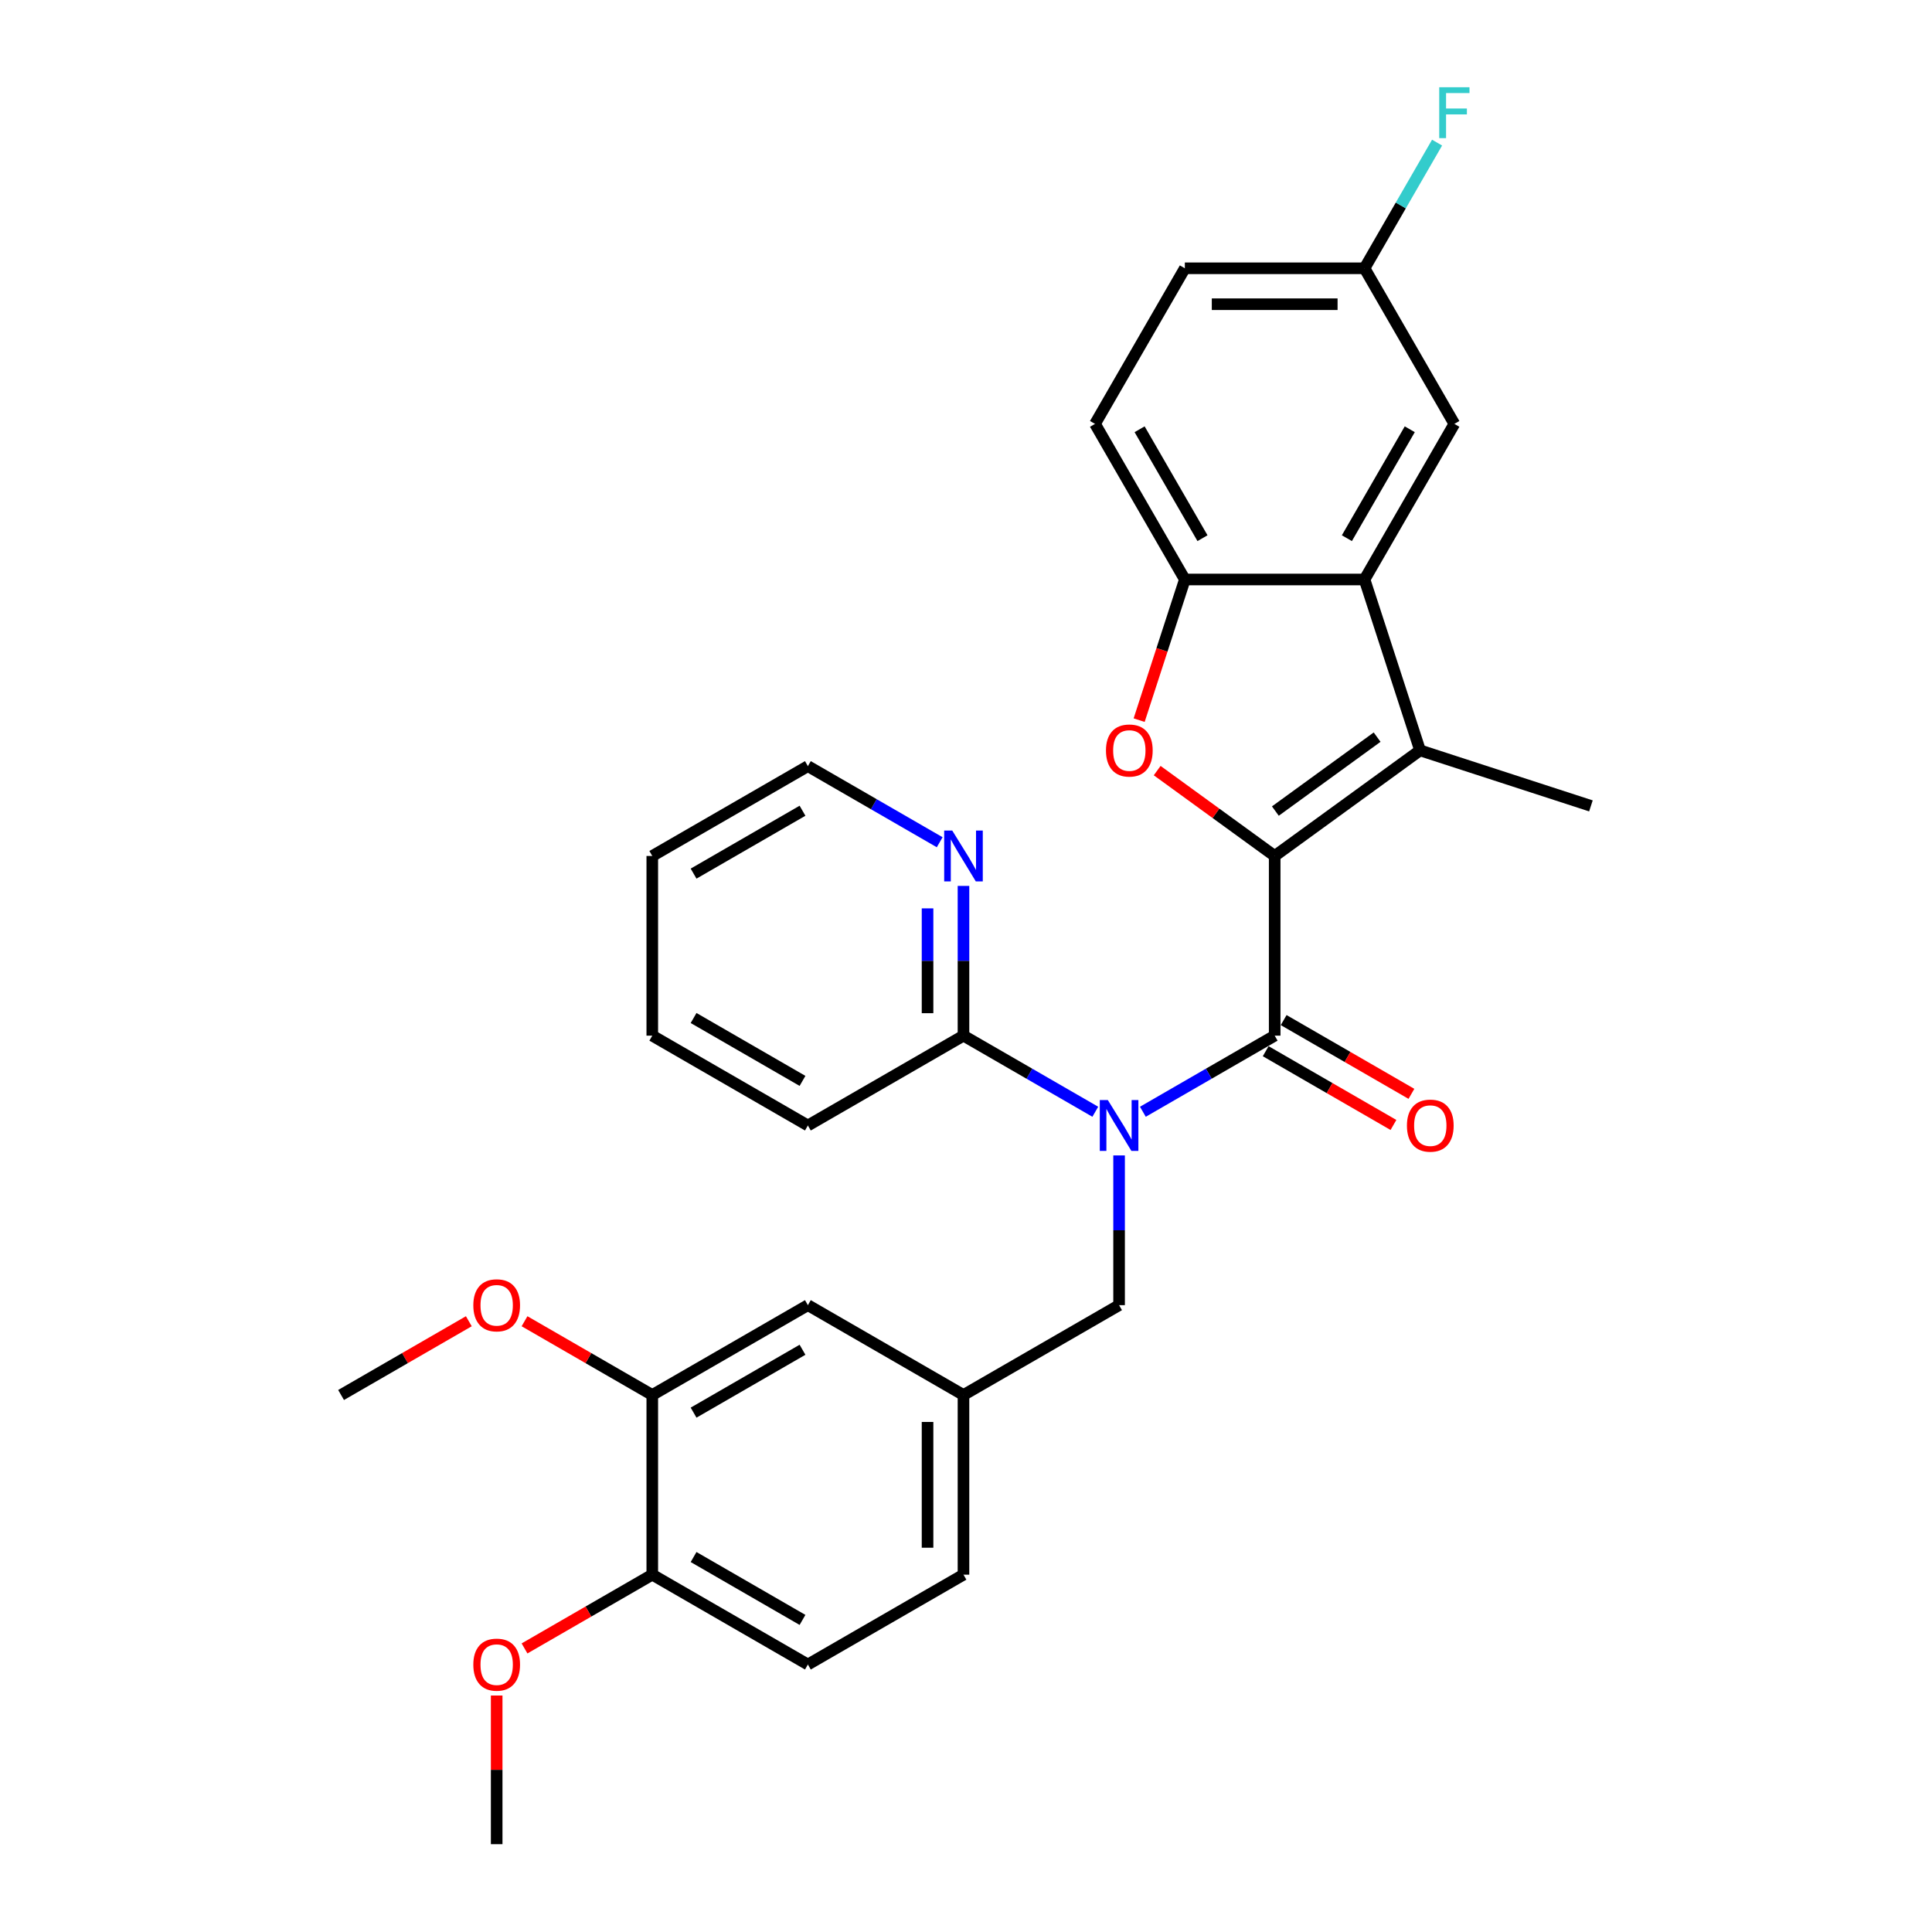 <?xml version='1.0' encoding='iso-8859-1'?>
<svg version='1.1' baseProfile='full'
              xmlns='http://www.w3.org/2000/svg'
                      xmlns:rdkit='http://www.rdkit.org/xml'
                      xmlns:xlink='http://www.w3.org/1999/xlink'
                  xml:space='preserve'
width='1000px' height='1000px' viewBox='0 0 1000 1000'>
<!-- END OF HEADER -->
<rect style='opacity:1.0;fill:#FFFFFF;stroke:none' width='1000' height='1000' x='0' y='0'> </rect>
<path class='bond-0' d='M 659.775,443.053 L 659.775,536.051' style='fill:none;fill-rule:evenodd;stroke:#000000;stroke-width:6px;stroke-linecap:butt;stroke-linejoin:miter;stroke-opacity:1' />
<path class='bond-1' d='M 659.775,443.053 L 735.013,388.389' style='fill:none;fill-rule:evenodd;stroke:#000000;stroke-width:6px;stroke-linecap:butt;stroke-linejoin:miter;stroke-opacity:1' />
<path class='bond-1' d='M 660.128,419.806 L 712.795,381.541' style='fill:none;fill-rule:evenodd;stroke:#000000;stroke-width:6px;stroke-linecap:butt;stroke-linejoin:miter;stroke-opacity:1' />
<path class='bond-3' d='M 659.775,443.053 L 629.364,420.958' style='fill:none;fill-rule:evenodd;stroke:#000000;stroke-width:6px;stroke-linecap:butt;stroke-linejoin:miter;stroke-opacity:1' />
<path class='bond-3' d='M 629.364,420.958 L 598.953,398.862' style='fill:none;fill-rule:evenodd;stroke:#FF0000;stroke-width:6px;stroke-linecap:butt;stroke-linejoin:miter;stroke-opacity:1' />
<path class='bond-2' d='M 659.775,536.051 L 625.662,555.747' style='fill:none;fill-rule:evenodd;stroke:#000000;stroke-width:6px;stroke-linecap:butt;stroke-linejoin:miter;stroke-opacity:1' />
<path class='bond-2' d='M 625.662,555.747 L 591.549,575.442' style='fill:none;fill-rule:evenodd;stroke:#0000FF;stroke-width:6px;stroke-linecap:butt;stroke-linejoin:miter;stroke-opacity:1' />
<path class='bond-9' d='M 655.125,544.105 L 688.188,563.194' style='fill:none;fill-rule:evenodd;stroke:#000000;stroke-width:6px;stroke-linecap:butt;stroke-linejoin:miter;stroke-opacity:1' />
<path class='bond-9' d='M 688.188,563.194 L 721.25,582.282' style='fill:none;fill-rule:evenodd;stroke:#FF0000;stroke-width:6px;stroke-linecap:butt;stroke-linejoin:miter;stroke-opacity:1' />
<path class='bond-9' d='M 664.425,527.997 L 697.488,547.086' style='fill:none;fill-rule:evenodd;stroke:#000000;stroke-width:6px;stroke-linecap:butt;stroke-linejoin:miter;stroke-opacity:1' />
<path class='bond-9' d='M 697.488,547.086 L 730.55,566.174' style='fill:none;fill-rule:evenodd;stroke:#FF0000;stroke-width:6px;stroke-linecap:butt;stroke-linejoin:miter;stroke-opacity:1' />
<path class='bond-4' d='M 735.013,388.389 L 706.275,299.942' style='fill:none;fill-rule:evenodd;stroke:#000000;stroke-width:6px;stroke-linecap:butt;stroke-linejoin:miter;stroke-opacity:1' />
<path class='bond-19' d='M 735.013,388.389 L 823.46,417.128' style='fill:none;fill-rule:evenodd;stroke:#000000;stroke-width:6px;stroke-linecap:butt;stroke-linejoin:miter;stroke-opacity:1' />
<path class='bond-6' d='M 566.923,575.442 L 532.81,555.747' style='fill:none;fill-rule:evenodd;stroke:#0000FF;stroke-width:6px;stroke-linecap:butt;stroke-linejoin:miter;stroke-opacity:1' />
<path class='bond-6' d='M 532.81,555.747 L 498.697,536.051' style='fill:none;fill-rule:evenodd;stroke:#000000;stroke-width:6px;stroke-linecap:butt;stroke-linejoin:miter;stroke-opacity:1' />
<path class='bond-7' d='M 579.236,598.044 L 579.236,636.797' style='fill:none;fill-rule:evenodd;stroke:#0000FF;stroke-width:6px;stroke-linecap:butt;stroke-linejoin:miter;stroke-opacity:1' />
<path class='bond-7' d='M 579.236,636.797 L 579.236,675.549' style='fill:none;fill-rule:evenodd;stroke:#000000;stroke-width:6px;stroke-linecap:butt;stroke-linejoin:miter;stroke-opacity:1' />
<path class='bond-5' d='M 589.62,372.747 L 601.448,336.345' style='fill:none;fill-rule:evenodd;stroke:#FF0000;stroke-width:6px;stroke-linecap:butt;stroke-linejoin:miter;stroke-opacity:1' />
<path class='bond-5' d='M 601.448,336.345 L 613.276,299.942' style='fill:none;fill-rule:evenodd;stroke:#000000;stroke-width:6px;stroke-linecap:butt;stroke-linejoin:miter;stroke-opacity:1' />
<path class='bond-11' d='M 706.275,299.942 L 752.774,219.403' style='fill:none;fill-rule:evenodd;stroke:#000000;stroke-width:6px;stroke-linecap:butt;stroke-linejoin:miter;stroke-opacity:1' />
<path class='bond-11' d='M 697.142,278.562 L 729.691,222.184' style='fill:none;fill-rule:evenodd;stroke:#000000;stroke-width:6px;stroke-linecap:butt;stroke-linejoin:miter;stroke-opacity:1' />
<path class='bond-30' d='M 706.275,299.942 L 613.276,299.942' style='fill:none;fill-rule:evenodd;stroke:#000000;stroke-width:6px;stroke-linecap:butt;stroke-linejoin:miter;stroke-opacity:1' />
<path class='bond-15' d='M 613.276,299.942 L 566.777,219.403' style='fill:none;fill-rule:evenodd;stroke:#000000;stroke-width:6px;stroke-linecap:butt;stroke-linejoin:miter;stroke-opacity:1' />
<path class='bond-15' d='M 622.409,278.562 L 589.859,222.184' style='fill:none;fill-rule:evenodd;stroke:#000000;stroke-width:6px;stroke-linecap:butt;stroke-linejoin:miter;stroke-opacity:1' />
<path class='bond-10' d='M 498.697,536.051 L 498.697,497.299' style='fill:none;fill-rule:evenodd;stroke:#000000;stroke-width:6px;stroke-linecap:butt;stroke-linejoin:miter;stroke-opacity:1' />
<path class='bond-10' d='M 498.697,497.299 L 498.697,458.546' style='fill:none;fill-rule:evenodd;stroke:#0000FF;stroke-width:6px;stroke-linecap:butt;stroke-linejoin:miter;stroke-opacity:1' />
<path class='bond-10' d='M 480.097,524.426 L 480.097,497.299' style='fill:none;fill-rule:evenodd;stroke:#000000;stroke-width:6px;stroke-linecap:butt;stroke-linejoin:miter;stroke-opacity:1' />
<path class='bond-10' d='M 480.097,497.299 L 480.097,470.172' style='fill:none;fill-rule:evenodd;stroke:#0000FF;stroke-width:6px;stroke-linecap:butt;stroke-linejoin:miter;stroke-opacity:1' />
<path class='bond-24' d='M 498.697,536.051 L 418.158,582.551' style='fill:none;fill-rule:evenodd;stroke:#000000;stroke-width:6px;stroke-linecap:butt;stroke-linejoin:miter;stroke-opacity:1' />
<path class='bond-14' d='M 579.236,675.549 L 498.697,722.049' style='fill:none;fill-rule:evenodd;stroke:#000000;stroke-width:6px;stroke-linecap:butt;stroke-linejoin:miter;stroke-opacity:1' />
<path class='bond-8' d='M 337.619,722.049 L 418.158,675.549' style='fill:none;fill-rule:evenodd;stroke:#000000;stroke-width:6px;stroke-linecap:butt;stroke-linejoin:miter;stroke-opacity:1' />
<path class='bond-8' d='M 358.999,731.182 L 415.377,698.632' style='fill:none;fill-rule:evenodd;stroke:#000000;stroke-width:6px;stroke-linecap:butt;stroke-linejoin:miter;stroke-opacity:1' />
<path class='bond-21' d='M 337.619,722.049 L 304.556,702.96' style='fill:none;fill-rule:evenodd;stroke:#000000;stroke-width:6px;stroke-linecap:butt;stroke-linejoin:miter;stroke-opacity:1' />
<path class='bond-21' d='M 304.556,702.96 L 271.494,683.872' style='fill:none;fill-rule:evenodd;stroke:#FF0000;stroke-width:6px;stroke-linecap:butt;stroke-linejoin:miter;stroke-opacity:1' />
<path class='bond-33' d='M 337.619,722.049 L 337.619,815.047' style='fill:none;fill-rule:evenodd;stroke:#000000;stroke-width:6px;stroke-linecap:butt;stroke-linejoin:miter;stroke-opacity:1' />
<path class='bond-25' d='M 486.384,435.944 L 452.271,416.249' style='fill:none;fill-rule:evenodd;stroke:#0000FF;stroke-width:6px;stroke-linecap:butt;stroke-linejoin:miter;stroke-opacity:1' />
<path class='bond-25' d='M 452.271,416.249 L 418.158,396.553' style='fill:none;fill-rule:evenodd;stroke:#000000;stroke-width:6px;stroke-linecap:butt;stroke-linejoin:miter;stroke-opacity:1' />
<path class='bond-17' d='M 752.774,219.403 L 706.275,138.864' style='fill:none;fill-rule:evenodd;stroke:#000000;stroke-width:6px;stroke-linecap:butt;stroke-linejoin:miter;stroke-opacity:1' />
<path class='bond-12' d='M 337.619,815.047 L 418.158,861.547' style='fill:none;fill-rule:evenodd;stroke:#000000;stroke-width:6px;stroke-linecap:butt;stroke-linejoin:miter;stroke-opacity:1' />
<path class='bond-12' d='M 358.999,805.914 L 415.377,838.464' style='fill:none;fill-rule:evenodd;stroke:#000000;stroke-width:6px;stroke-linecap:butt;stroke-linejoin:miter;stroke-opacity:1' />
<path class='bond-23' d='M 337.619,815.047 L 304.556,834.136' style='fill:none;fill-rule:evenodd;stroke:#000000;stroke-width:6px;stroke-linecap:butt;stroke-linejoin:miter;stroke-opacity:1' />
<path class='bond-23' d='M 304.556,834.136 L 271.494,853.224' style='fill:none;fill-rule:evenodd;stroke:#FF0000;stroke-width:6px;stroke-linecap:butt;stroke-linejoin:miter;stroke-opacity:1' />
<path class='bond-13' d='M 418.158,675.549 L 498.697,722.049' style='fill:none;fill-rule:evenodd;stroke:#000000;stroke-width:6px;stroke-linecap:butt;stroke-linejoin:miter;stroke-opacity:1' />
<path class='bond-18' d='M 498.697,722.049 L 498.697,815.047' style='fill:none;fill-rule:evenodd;stroke:#000000;stroke-width:6px;stroke-linecap:butt;stroke-linejoin:miter;stroke-opacity:1' />
<path class='bond-18' d='M 480.097,735.999 L 480.097,801.098' style='fill:none;fill-rule:evenodd;stroke:#000000;stroke-width:6px;stroke-linecap:butt;stroke-linejoin:miter;stroke-opacity:1' />
<path class='bond-20' d='M 566.777,219.403 L 613.276,138.864' style='fill:none;fill-rule:evenodd;stroke:#000000;stroke-width:6px;stroke-linecap:butt;stroke-linejoin:miter;stroke-opacity:1' />
<path class='bond-16' d='M 418.158,861.547 L 498.697,815.047' style='fill:none;fill-rule:evenodd;stroke:#000000;stroke-width:6px;stroke-linecap:butt;stroke-linejoin:miter;stroke-opacity:1' />
<path class='bond-22' d='M 706.275,138.864 L 725.052,106.341' style='fill:none;fill-rule:evenodd;stroke:#000000;stroke-width:6px;stroke-linecap:butt;stroke-linejoin:miter;stroke-opacity:1' />
<path class='bond-22' d='M 725.052,106.341 L 743.829,73.818' style='fill:none;fill-rule:evenodd;stroke:#33CCCC;stroke-width:6px;stroke-linecap:butt;stroke-linejoin:miter;stroke-opacity:1' />
<path class='bond-31' d='M 706.275,138.864 L 613.276,138.864' style='fill:none;fill-rule:evenodd;stroke:#000000;stroke-width:6px;stroke-linecap:butt;stroke-linejoin:miter;stroke-opacity:1' />
<path class='bond-31' d='M 692.325,157.464 L 627.226,157.464' style='fill:none;fill-rule:evenodd;stroke:#000000;stroke-width:6px;stroke-linecap:butt;stroke-linejoin:miter;stroke-opacity:1' />
<path class='bond-26' d='M 242.664,683.872 L 209.602,702.96' style='fill:none;fill-rule:evenodd;stroke:#FF0000;stroke-width:6px;stroke-linecap:butt;stroke-linejoin:miter;stroke-opacity:1' />
<path class='bond-26' d='M 209.602,702.96 L 176.54,722.049' style='fill:none;fill-rule:evenodd;stroke:#000000;stroke-width:6px;stroke-linecap:butt;stroke-linejoin:miter;stroke-opacity:1' />
<path class='bond-27' d='M 257.079,877.598 L 257.079,916.072' style='fill:none;fill-rule:evenodd;stroke:#FF0000;stroke-width:6px;stroke-linecap:butt;stroke-linejoin:miter;stroke-opacity:1' />
<path class='bond-27' d='M 257.079,916.072 L 257.079,954.545' style='fill:none;fill-rule:evenodd;stroke:#000000;stroke-width:6px;stroke-linecap:butt;stroke-linejoin:miter;stroke-opacity:1' />
<path class='bond-28' d='M 418.158,582.551 L 337.619,536.051' style='fill:none;fill-rule:evenodd;stroke:#000000;stroke-width:6px;stroke-linecap:butt;stroke-linejoin:miter;stroke-opacity:1' />
<path class='bond-28' d='M 415.377,559.468 L 358.999,526.918' style='fill:none;fill-rule:evenodd;stroke:#000000;stroke-width:6px;stroke-linecap:butt;stroke-linejoin:miter;stroke-opacity:1' />
<path class='bond-32' d='M 418.158,396.553 L 337.619,443.053' style='fill:none;fill-rule:evenodd;stroke:#000000;stroke-width:6px;stroke-linecap:butt;stroke-linejoin:miter;stroke-opacity:1' />
<path class='bond-32' d='M 415.377,419.636 L 358.999,452.186' style='fill:none;fill-rule:evenodd;stroke:#000000;stroke-width:6px;stroke-linecap:butt;stroke-linejoin:miter;stroke-opacity:1' />
<path class='bond-29' d='M 337.619,536.051 L 337.619,443.053' style='fill:none;fill-rule:evenodd;stroke:#000000;stroke-width:6px;stroke-linecap:butt;stroke-linejoin:miter;stroke-opacity:1' />
<path  class='atom-3' d='M 573.414 569.382
L 582.045 583.332
Q 582.9 584.708, 584.277 587.201
Q 585.653 589.693, 585.727 589.842
L 585.727 569.382
L 589.224 569.382
L 589.224 595.719
L 585.616 595.719
L 576.353 580.468
Q 575.274 578.682, 574.121 576.636
Q 573.005 574.59, 572.67 573.958
L 572.67 595.719
L 569.248 595.719
L 569.248 569.382
L 573.414 569.382
' fill='#0000FF'/>
<path  class='atom-4' d='M 572.448 388.464
Q 572.448 382.14, 575.573 378.606
Q 578.698 375.072, 584.538 375.072
Q 590.378 375.072, 593.503 378.606
Q 596.628 382.14, 596.628 388.464
Q 596.628 394.862, 593.466 398.508
Q 590.304 402.116, 584.538 402.116
Q 578.735 402.116, 575.573 398.508
Q 572.448 394.899, 572.448 388.464
M 584.538 399.14
Q 588.555 399.14, 590.713 396.462
Q 592.908 393.746, 592.908 388.464
Q 592.908 383.293, 590.713 380.689
Q 588.555 378.048, 584.538 378.048
Q 580.52 378.048, 578.326 380.652
Q 576.168 383.256, 576.168 388.464
Q 576.168 393.783, 578.326 396.462
Q 580.52 399.14, 584.538 399.14
' fill='#FF0000'/>
<path  class='atom-10' d='M 728.225 582.625
Q 728.225 576.301, 731.35 572.767
Q 734.474 569.233, 740.315 569.233
Q 746.155 569.233, 749.28 572.767
Q 752.404 576.301, 752.404 582.625
Q 752.404 589.023, 749.243 592.669
Q 746.081 596.277, 740.315 596.277
Q 734.512 596.277, 731.35 592.669
Q 728.225 589.061, 728.225 582.625
M 740.315 593.301
Q 744.332 593.301, 746.49 590.623
Q 748.685 587.907, 748.685 582.625
Q 748.685 577.454, 746.49 574.85
Q 744.332 572.209, 740.315 572.209
Q 736.297 572.209, 734.102 574.813
Q 731.945 577.417, 731.945 582.625
Q 731.945 587.945, 734.102 590.623
Q 736.297 593.301, 740.315 593.301
' fill='#FF0000'/>
<path  class='atom-11' d='M 492.875 429.884
L 501.506 443.834
Q 502.361 445.21, 503.737 447.703
Q 505.114 450.195, 505.188 450.344
L 505.188 429.884
L 508.685 429.884
L 508.685 456.221
L 505.077 456.221
L 495.814 440.97
Q 494.735 439.184, 493.582 437.138
Q 492.466 435.092, 492.131 434.46
L 492.131 456.221
L 488.709 456.221
L 488.709 429.884
L 492.875 429.884
' fill='#0000FF'/>
<path  class='atom-22' d='M 244.989 675.624
Q 244.989 669.3, 248.114 665.766
Q 251.239 662.232, 257.079 662.232
Q 262.92 662.232, 266.044 665.766
Q 269.169 669.3, 269.169 675.624
Q 269.169 682.022, 266.007 685.668
Q 262.845 689.276, 257.079 689.276
Q 251.276 689.276, 248.114 685.668
Q 244.989 682.059, 244.989 675.624
M 257.079 686.3
Q 261.097 686.3, 263.254 683.622
Q 265.449 680.906, 265.449 675.624
Q 265.449 670.453, 263.254 667.849
Q 261.097 665.208, 257.079 665.208
Q 253.062 665.208, 250.867 667.812
Q 248.709 670.416, 248.709 675.624
Q 248.709 680.943, 250.867 683.622
Q 253.062 686.3, 257.079 686.3
' fill='#FF0000'/>
<path  class='atom-23' d='M 744.944 45.156
L 760.605 45.156
L 760.605 48.169
L 748.478 48.169
L 748.478 56.167
L 759.265 56.167
L 759.265 59.218
L 748.478 59.218
L 748.478 71.493
L 744.944 71.493
L 744.944 45.156
' fill='#33CCCC'/>
<path  class='atom-24' d='M 244.989 861.621
Q 244.989 855.297, 248.114 851.763
Q 251.239 848.229, 257.079 848.229
Q 262.92 848.229, 266.044 851.763
Q 269.169 855.297, 269.169 861.621
Q 269.169 868.019, 266.007 871.665
Q 262.845 875.273, 257.079 875.273
Q 251.276 875.273, 248.114 871.665
Q 244.989 868.057, 244.989 861.621
M 257.079 872.297
Q 261.097 872.297, 263.254 869.619
Q 265.449 866.903, 265.449 861.621
Q 265.449 856.45, 263.254 853.846
Q 261.097 851.205, 257.079 851.205
Q 253.062 851.205, 250.867 853.809
Q 248.709 856.413, 248.709 861.621
Q 248.709 866.941, 250.867 869.619
Q 253.062 872.297, 257.079 872.297
' fill='#FF0000'/>
</svg>
